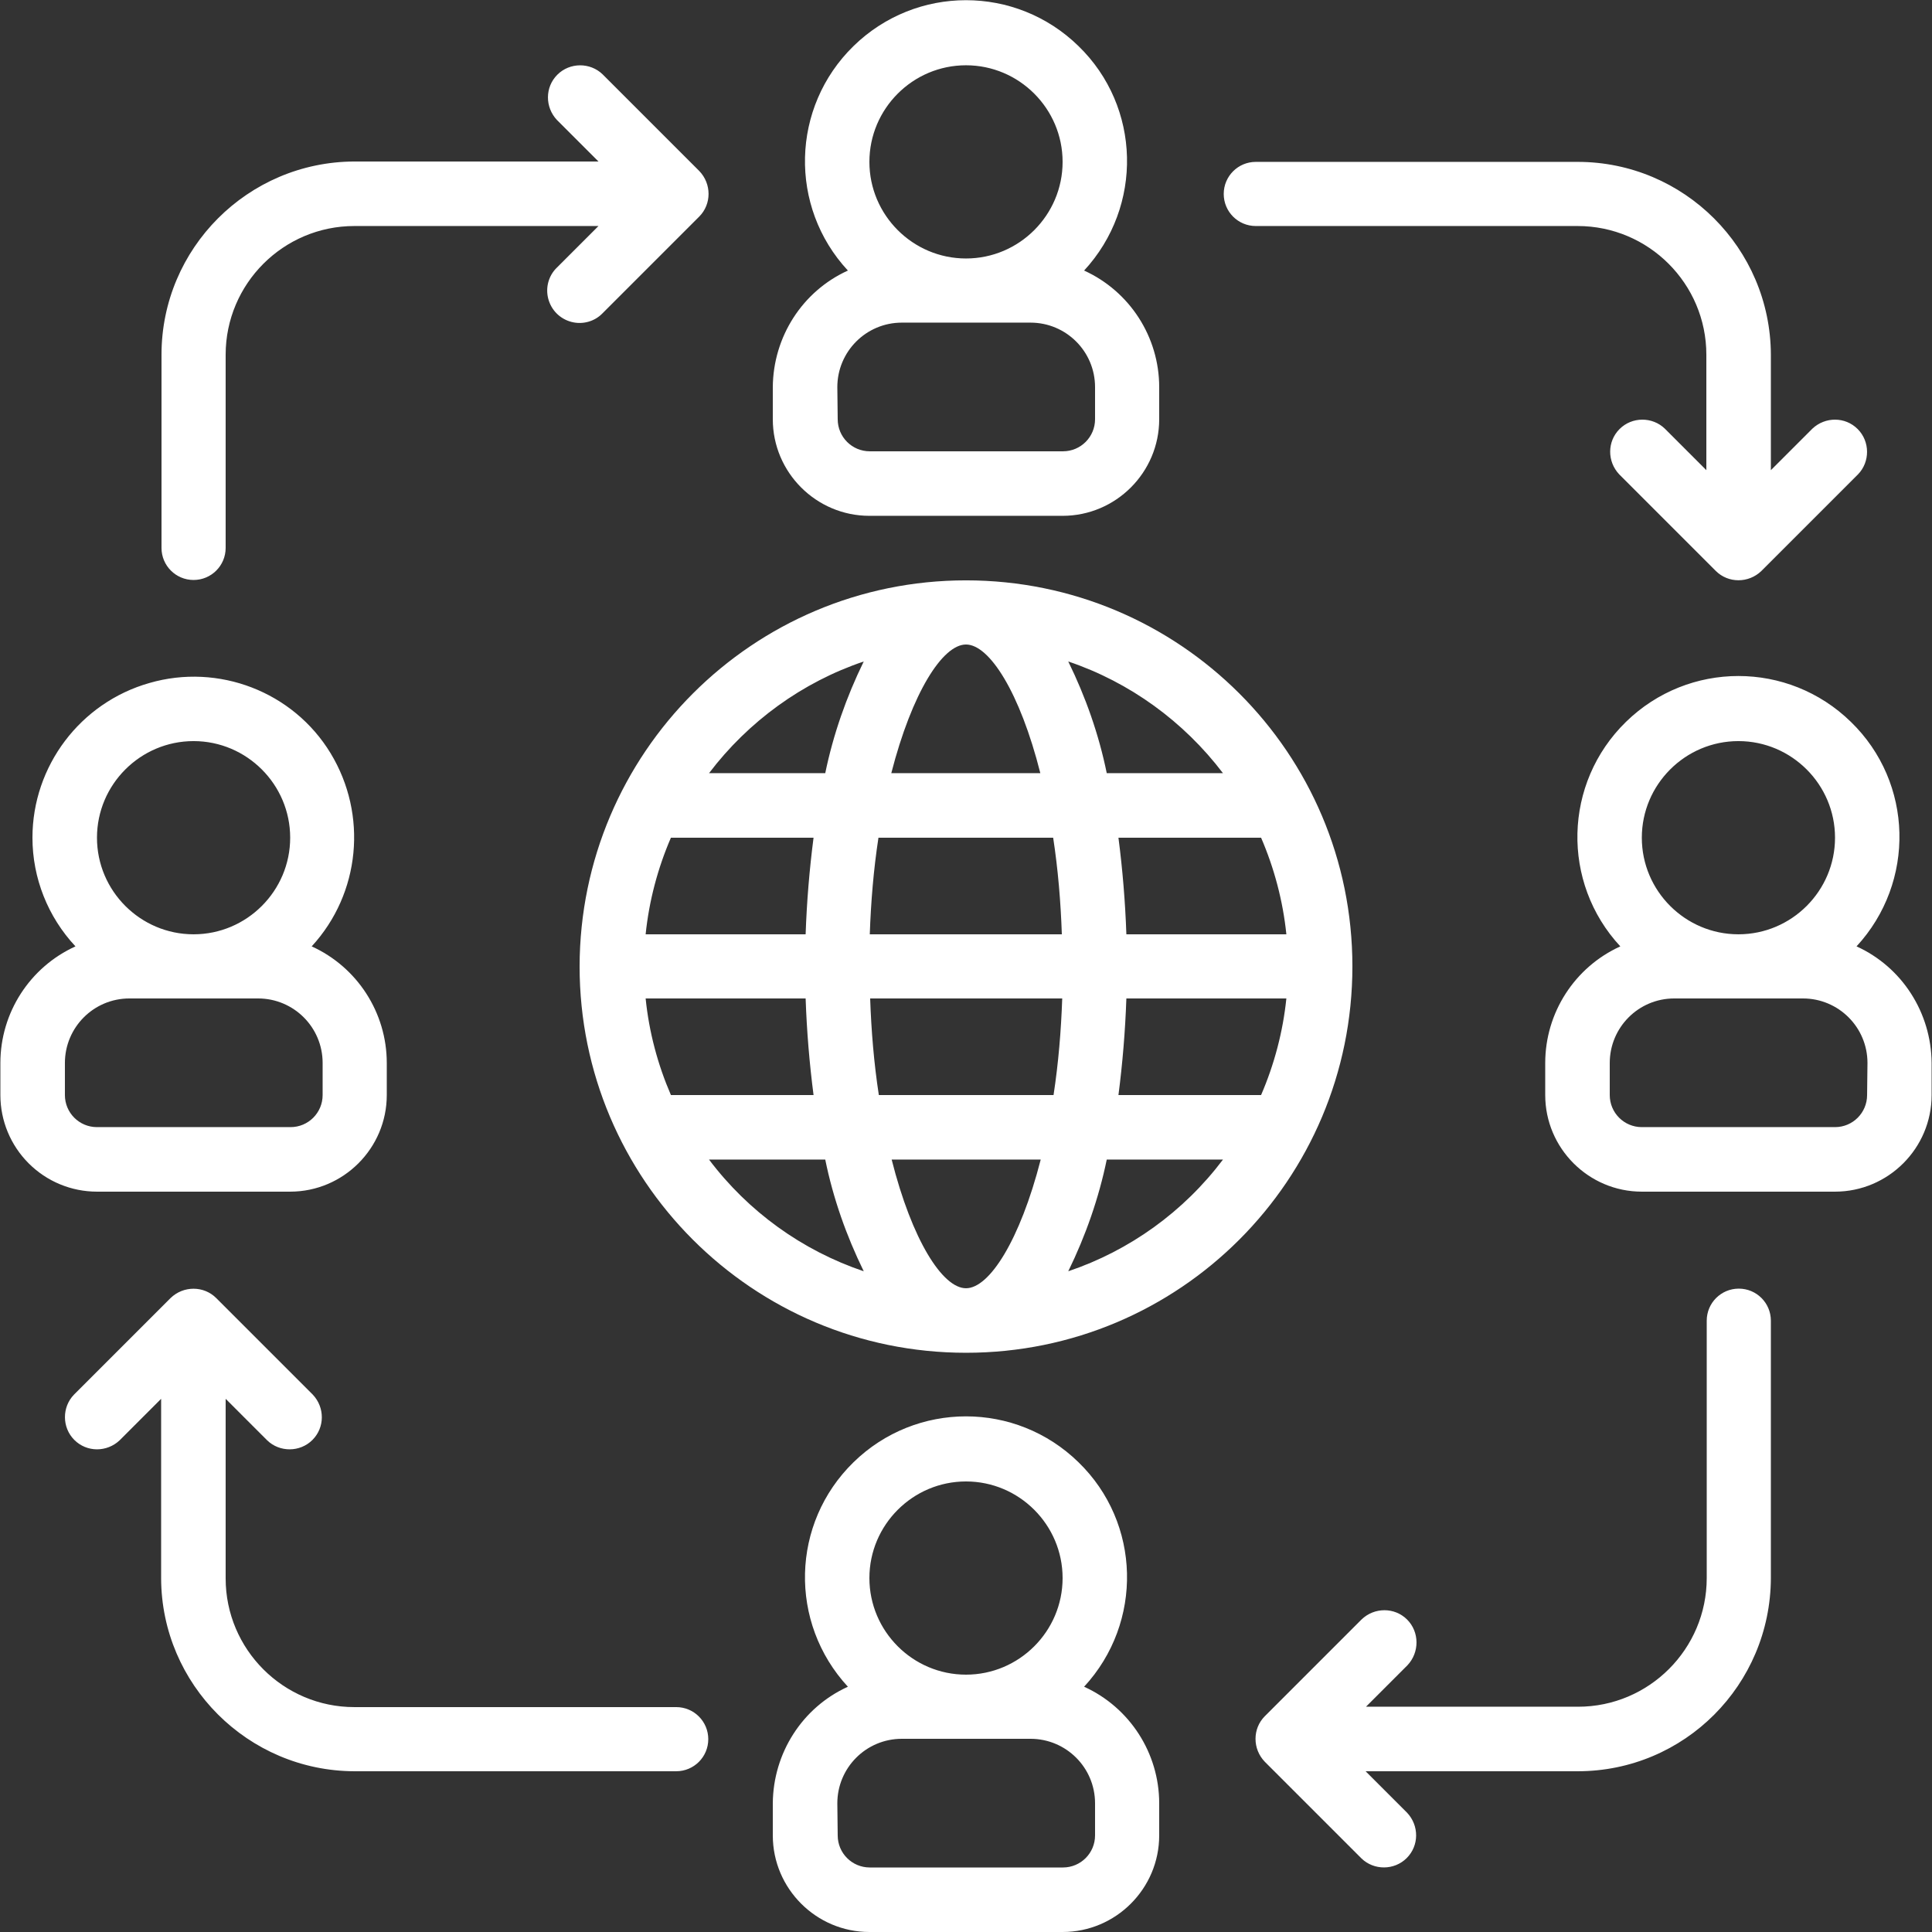 <?xml version="1.0" encoding="utf-8"?>
<!-- Generator: Adobe Illustrator 26.1.0, SVG Export Plug-In . SVG Version: 6.00 Build 0)  -->
<svg version="1.1" id="Layer_1" xmlns:svgjs="http://svgjs.com/svgjs"
	 xmlns="http://www.w3.org/2000/svg" xmlns:xlink="http://www.w3.org/1999/xlink" x="0px" y="0px" viewBox="0 0 512 512"
	 style="enable-background:new 0 0 512 512;" xml:space="preserve">
<rect x="0" y="0" width="512" height="512" fill="#333333" stroke="none"/>
<style type="text/css">
	.st0{fill:#FFFFFF;}
</style>
<path class="st0" d="M204.8,102.6v8.5c0,14.1,11.5,25.6,25.6,25.6h51.2c14.1,0,25.6-11.5,25.6-25.6v-8.5c0-13.3-7.8-25.4-19.9-30.9
	c15.7-17,15.1-43.4-1.5-59.5c-16.6-16.2-43-16.2-59.6,0s-17.2,42.6-1.5,59.5C212.6,77.2,204.9,89.3,204.8,102.6L204.8,102.6z
	 M256,17.3c14.1,0,25.6,11.5,25.6,25.6S270.1,68.5,256,68.5c-14.1,0-25.6-11.5-25.6-25.6S241.9,17.3,256,17.3z M221.9,102.6
	c0-9.4,7.6-17.1,17.1-17.1h34.1c9.4,0,17.1,7.6,17.1,17.1v8.5c0,4.7-3.8,8.5-8.5,8.5h-51.2c-4.7,0-8.5-3.8-8.5-8.5L221.9,102.6
	L221.9,102.6z M204.8,477.9v8.5c0,14.1,11.5,25.6,25.6,25.6h51.2c14.1,0,25.6-11.5,25.6-25.6v-8.5c0-13.3-7.8-25.4-19.9-30.9
	c15.7-17,15.1-43.4-1.5-59.5c-16.6-16.2-43-16.2-59.6,0S209,430,224.7,447C212.6,452.5,204.9,464.6,204.8,477.9L204.8,477.9z
	 M256,392.6c14.1,0,25.6,11.5,25.6,25.6s-11.5,25.6-25.6,25.6c-14.1,0-25.6-11.5-25.6-25.6S241.9,392.6,256,392.6z M221.9,477.9
	c0-9.4,7.6-17.1,17.1-17.1h34.1c9.4,0,17.1,7.6,17.1,17.1v8.5c0,4.7-3.8,8.5-8.5,8.5h-51.2c-4.7,0-8.5-3.8-8.5-8.5L221.9,477.9
	L221.9,477.9z M25.7,315.8h51.2c14.1,0,25.6-11.5,25.6-25.6v-8.5c0-13.3-7.8-25.4-19.9-30.9c12.9-14,14.9-34.9,5-51.2
	S57.9,175.7,39.6,181c-18.3,5.2-31,22-31,41c0,10.7,4.1,21,11.4,28.8c-12.1,5.5-19.9,17.6-19.9,30.9v8.5c0,6.8,2.7,13.3,7.5,18.1
	C12.4,313.1,18.9,315.8,25.7,315.8L25.7,315.8z M51.3,196.4c14.1,0,25.6,11.5,25.6,25.6c0,14.1-11.5,25.6-25.6,25.6
	S25.7,236.1,25.7,222C25.7,207.9,37.2,196.4,51.3,196.4z M17.2,281.7c0-9.4,7.6-17.1,17.1-17.1h34.1c9.4,0,17.1,7.6,17.1,17.1v8.5
	c0,4.7-3.8,8.5-8.5,8.5H25.7c-4.7,0-8.5-3.8-8.5-8.5L17.2,281.7L17.2,281.7z M492,250.8c15.7-17,15.1-43.4-1.5-59.5
	c-16.6-16.2-43-16.2-59.6,0s-17.2,42.6-1.5,59.5c-12.1,5.5-19.9,17.6-19.9,30.9v8.5c0,14.1,11.5,25.6,25.6,25.6h51.2
	c14.1,0,25.6-11.5,25.6-25.6v-8.5C511.8,268.4,504.1,256.3,492,250.8L492,250.8z M460.7,196.4c14.1,0,25.6,11.5,25.6,25.6
	c0,14.1-11.5,25.6-25.6,25.6s-25.6-11.5-25.6-25.6C435.1,207.9,446.6,196.4,460.7,196.4z M494.8,290.2c0,4.7-3.8,8.5-8.5,8.5h-51.2
	c-4.7,0-8.5-3.8-8.5-8.5v-8.5c0-9.4,7.6-17.1,17.1-17.1h34.1c9.4,0,17.1,7.6,17.1,17.1L494.8,290.2L494.8,290.2z M153.6,256.1
	c0,56.5,45.8,102.4,102.4,102.4s102.4-45.8,102.4-102.4S312.5,153.8,256,153.8C199.5,153.8,153.7,199.6,153.6,256.1z M256,170.8
	c6.2,0,14.3,12.7,19.7,34.1h-39.5C241.7,183.5,249.8,170.8,256,170.8z M279.1,222c1.3,8.5,2,17,2.3,25.6h-50.9
	c0.3-8.6,1-17.1,2.3-25.6H279.1z M340.9,247.6h-42.4c-0.3-8.6-1-17.1-2.1-25.6h37.8C337.7,230.1,340,238.8,340.9,247.6z M256,341.4
	c-6.2,0-14.3-12.7-19.7-34.1h39.5C270.3,328.7,262.2,341.4,256,341.4z M232.9,290.2c-1.3-8.5-2-17-2.3-25.6h50.9
	c-0.3,8.6-1,17.1-2.3,25.6H232.9z M171.1,264.6h42.4c0.3,8.6,1,17.1,2.1,25.6h-37.8C174.3,282.1,172,273.5,171.1,264.6z
	 M298.5,264.6h42.4c-0.9,8.8-3.2,17.5-6.7,25.6h-37.8C297.5,281.7,298.2,273.2,298.5,264.6z M213.5,247.6h-42.4
	c0.9-8.8,3.2-17.5,6.7-25.6h37.8C214.5,230.5,213.8,239,213.5,247.6z M187.9,307.3h30.8c2.1,10.3,5.6,20.2,10.2,29.6
	C212.6,331.4,198.3,321.1,187.9,307.3L187.9,307.3z M283.1,336.9c4.6-9.4,8.1-19.4,10.2-29.6h30.8
	C313.7,321.1,299.4,331.4,283.1,336.9L283.1,336.9z M324.1,204.9h-30.8c-2.1-10.3-5.6-20.2-10.2-29.6
	C299.4,180.8,313.7,191.2,324.1,204.9L324.1,204.9z M228.9,175.3c-4.6,9.4-8.1,19.4-10.2,29.6h-30.8
	C198.3,191.2,212.6,180.8,228.9,175.3L228.9,175.3z M93.9,469.4h85.3c4.7,0,8.5-3.8,8.5-8.5c0-4.7-3.8-8.5-8.5-8.5H93.9
	c-18.8,0-34.1-15.3-34.1-34.1v-47.6l11,11c3.3,3.2,8.7,3.2,12-0.1s3.3-8.6,0.1-12l-25.6-25.6c-3.3-3.3-8.7-3.3-12.1,0l-25.6,25.6
	c-3.2,3.3-3.2,8.7,0.1,12s8.6,3.3,12,0.1l11-11v47.6C42.8,446.4,65.7,469.3,93.9,469.4L93.9,469.4z M418.1,42.9h-85.3
	c-4.7,0-8.5,3.8-8.5,8.5s3.8,8.5,8.5,8.5h85.3c18.8,0,34.1,15.3,34.1,34.1v30.6l-11-11c-3.3-3.2-8.7-3.2-12,0.1s-3.3,8.6-0.1,12
	l25.6,25.6c3.3,3.3,8.7,3.3,12.1,0l25.6-25.6c3.2-3.3,3.2-8.7-0.1-12c-3.3-3.3-8.6-3.3-12-0.1l-11,11V94
	C469.2,65.8,446.3,42.9,418.1,42.9L418.1,42.9z M42.8,94v51.2c0,4.7,3.8,8.5,8.5,8.5s8.5-3.8,8.5-8.5V94c0-18.8,15.3-34.1,34.1-34.1
	h64.7l-11,11c-2.2,2.1-3.1,5.3-2.3,8.3c0.8,3,3.1,5.3,6.1,6.1c3,0.8,6.2-0.1,8.3-2.3l25.6-25.6c3.3-3.3,3.3-8.7,0-12.1l-25.6-25.6
	c-3.3-3.2-8.7-3.2-12,0.1c-3.3,3.3-3.3,8.6-0.1,12l11,11H93.9C65.7,42.9,42.8,65.8,42.8,94L42.8,94z M372.9,429.2
	c-3.3-3.3-8.7-3.3-12.1,0l-25.6,25.6c-3.3,3.3-3.3,8.7,0,12.1l25.6,25.6c3.3,3.2,8.7,3.2,12-0.1c3.3-3.3,3.3-8.6,0.1-12l-11-11h56.2
	c28.3,0,51.1-22.9,51.2-51.2v-68.2c0-4.7-3.8-8.5-8.5-8.5s-8.5,3.8-8.5,8.5v68.2c0,18.8-15.3,34.1-34.1,34.1h-56.2l11-11
	C376.2,437.9,376.2,432.5,372.9,429.2L372.9,429.2z"/>
</svg>
